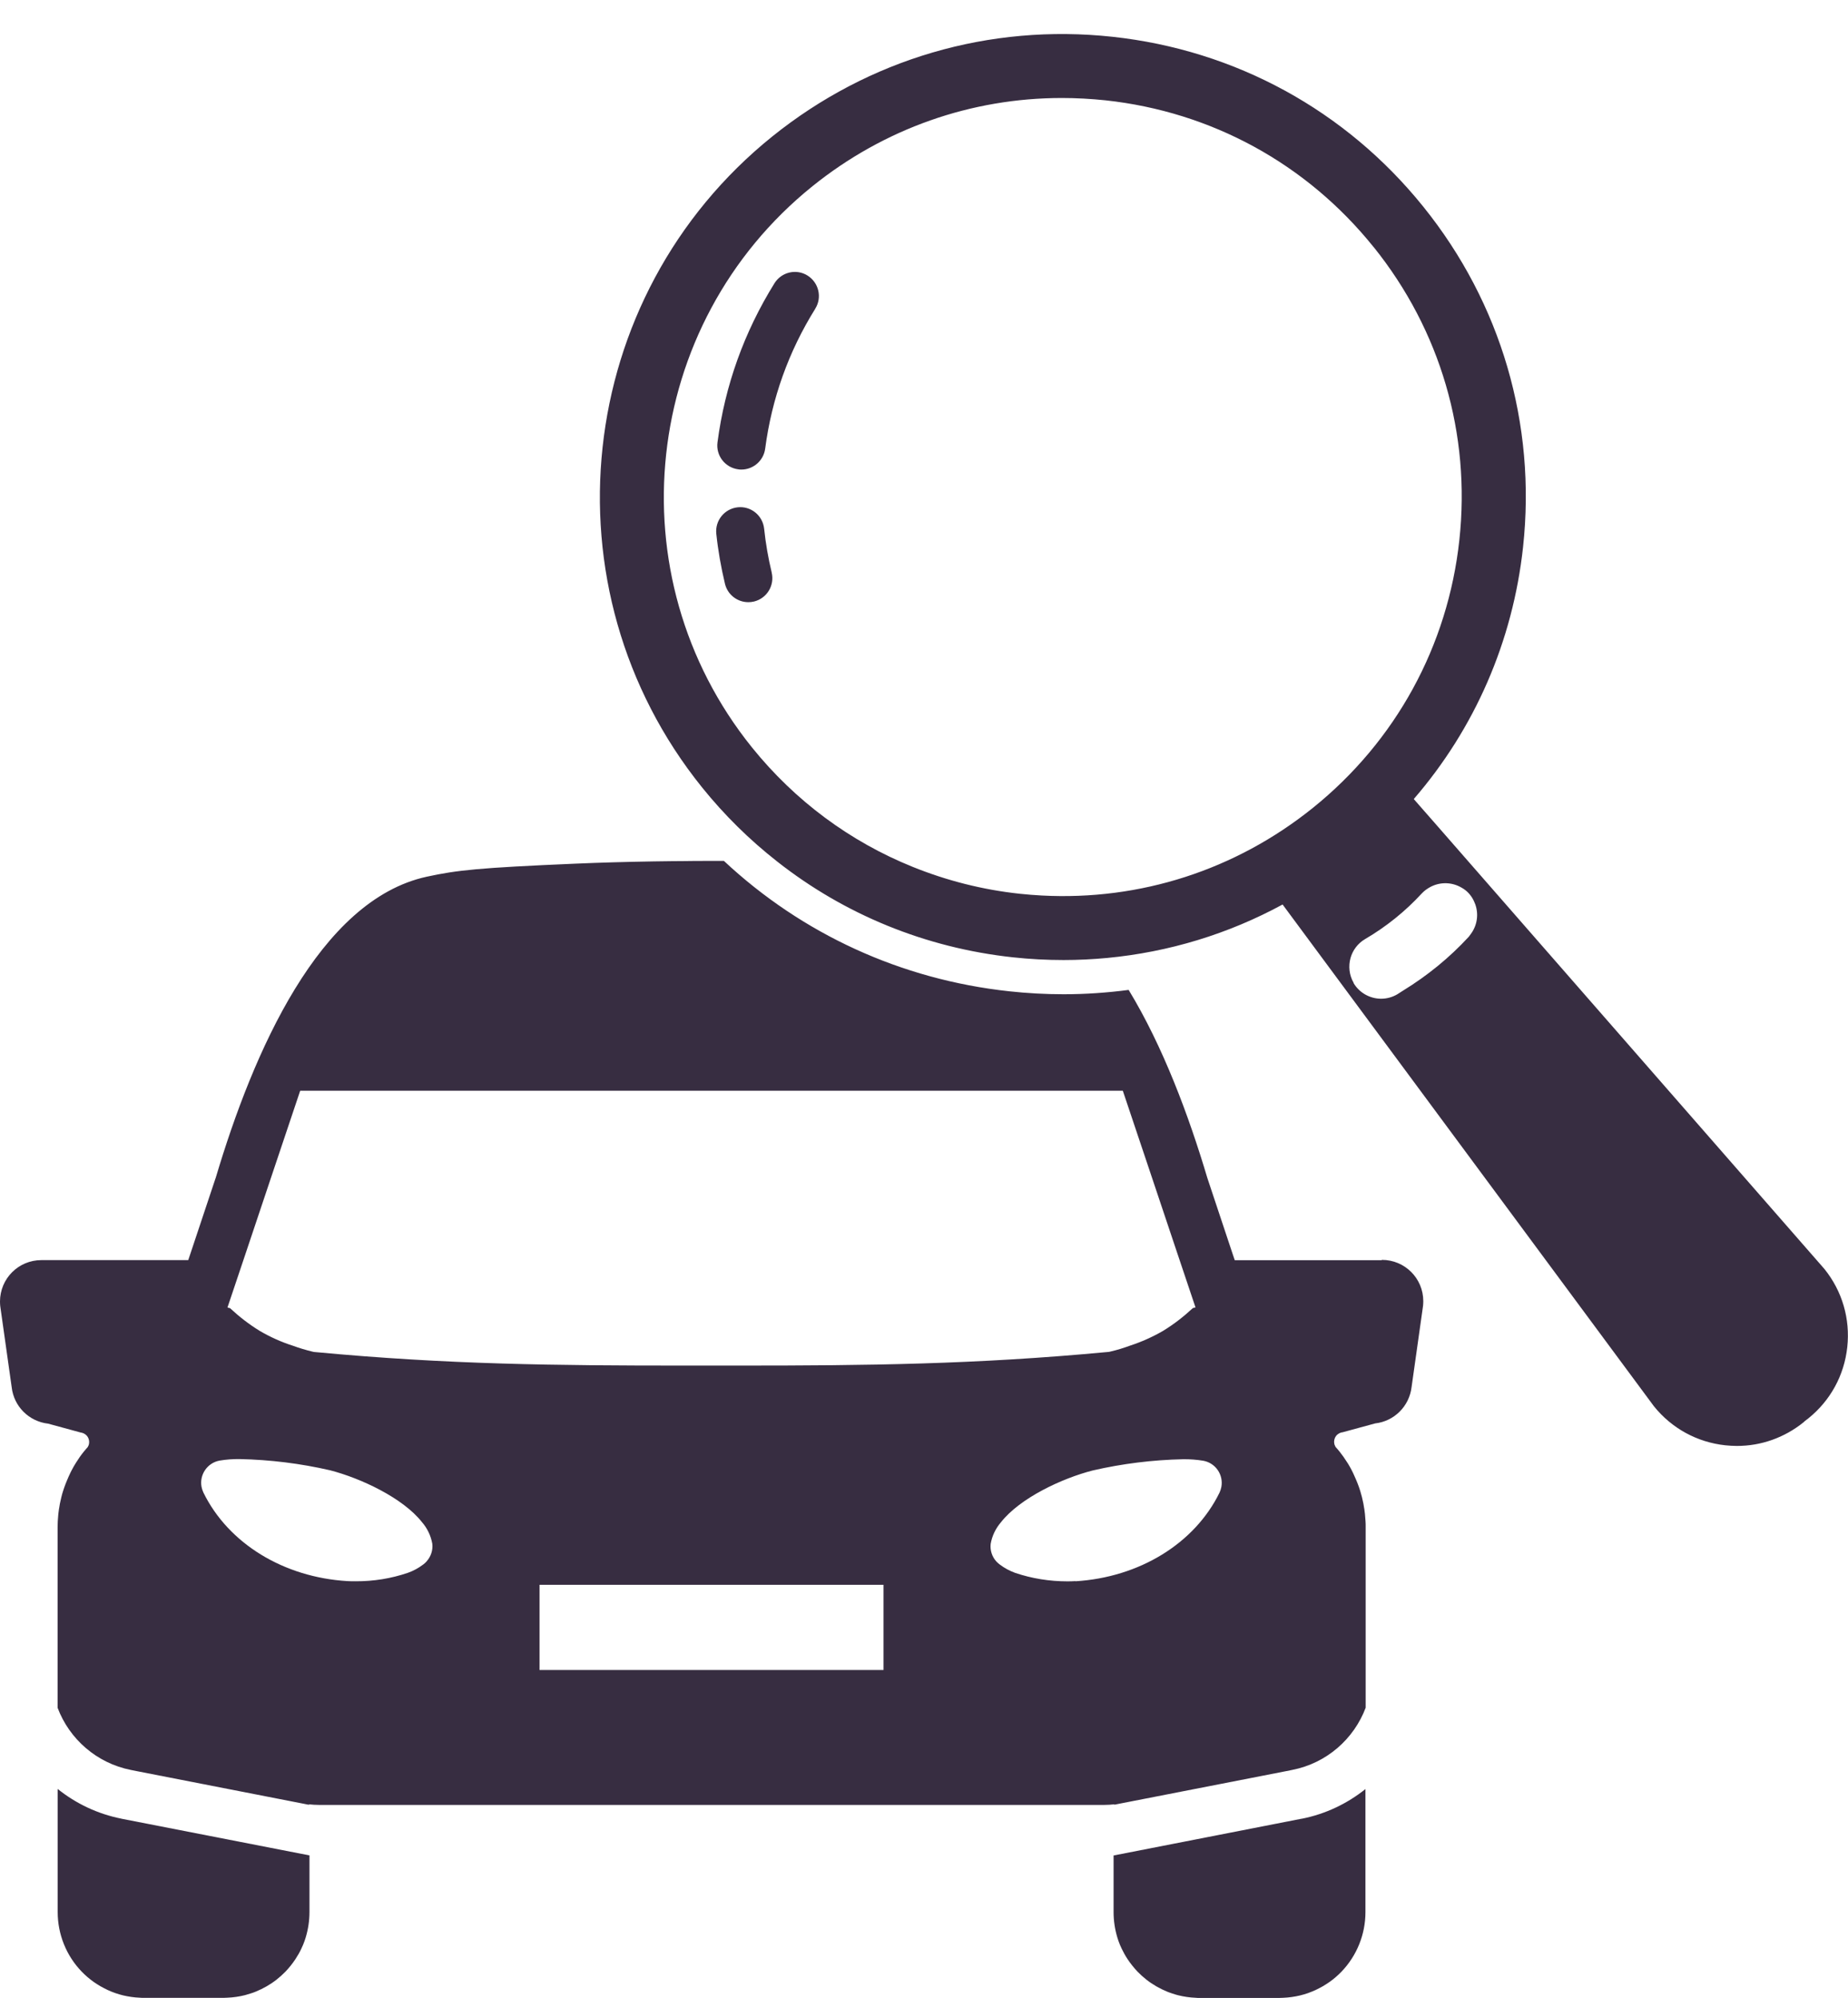 <?xml version="1.0" encoding="UTF-8"?>
<svg id="_レイヤー_2" data-name="レイヤー_2" xmlns="http://www.w3.org/2000/svg" width="230.62" height="249.35" viewBox="0 0 230.62 249.35">
  <defs>
    <style>
      .cls-1 {
        fill: none;
      }

      .cls-2 {
        fill: #372d41;
      }
    </style>
  </defs>
  <g id="_レイヤー_1-2" data-name="レイヤー_1">
    <g>
      <rect class="cls-1" width="230.62" height="249.35"/>
      <path class="cls-2" d="M172.42,157.27h-18.33l-.24-.71-.54-1.62h0s-2.57-7.72-2.57-7.72l-.07-.21c-2.32-7.79-5.53-16.41-9.82-23.47-2.68.35-5.38.54-8.11.54-2.25,0-4.52-.12-6.8-.37-13.5-1.46-25.86-7.16-35.6-16.27-.39,0-.78,0-1.18,0h-.74c-1.08,0-2.12,0-3.13.02-.48,0-.96,0-1.44.01l-2.25.03c-3.54.06-6.72.15-9.74.28-12.18.52-14.8.81-18.6,1.63-13.42,2.92-21.67,21.91-26.33,37.55l-.09.26-2.57,7.71h0s-.54,1.62-.54,1.62l-.24.71H5.16c-2.85,0-5.15,2.3-5.16,5.15,0,.2.01.39.03.59l1.43,10.13c.27,2.39,2.16,4.27,4.55,4.54l4.04,1.1c.23.03.45.12.63.26.06.05.11.1.16.15.26.31.35.73.24,1.12-.01.05-.03.1-.06.14-.01.04-.03.08-.05.11h0s-.01.02-.01.02-.01.01-.01.02c-.16.18-.32.36-.47.55,0,0-.01.02-.02.02-.36.44-.68.91-.98,1.39-.1.16-.2.32-.29.48-.09.17-.18.33-.27.5-.08.17-.18.34-.25.52-.07.15-.14.29-.2.45-.02.05-.05.11-.07.16-.01.02-.02.05-.03.07-.06.15-.12.29-.18.44,0,.01-.01.02-.01.03-.06.14-.11.28-.16.43-.06.16-.11.32-.16.48-.07.23-.14.45-.19.68-.01.03-.02.05-.02.08-.04.16-.08.32-.11.49-.03.1-.05.21-.07.32-.03.17-.06.33-.08.49-.01.05-.02.1-.03.15-.06.42-.11.83-.13,1.26,0,.09-.01.18-.02.27-.01.23-.02.47-.02.7v17.56h0s0,.84,0,.84c0,.04,0,.08,0,.11v4.07c1.47,3.9,4.87,6.91,9.16,7.76l.75.15,20.42,3.99,1.12.22-.14-.08c.44.05.89.08,1.33.08h97.96c.44,0,.89-.03,1.33-.08l-.14.07h0s1.12-.22,1.12-.22l20.43-3.99.74-.15c4.29-.84,7.69-3.86,9.16-7.76v-4.09s0-.06,0-.09v-.84h0s0-17.56,0-17.56c0-.23,0-.47-.02-.7,0-.09-.01-.18-.02-.27-.02-.43-.07-.84-.13-1.26-.01-.05-.02-.1-.03-.15-.02-.17-.05-.33-.08-.49-.02-.11-.04-.21-.07-.32-.03-.16-.07-.32-.11-.49,0-.03-.01-.05-.02-.08-.06-.23-.12-.45-.19-.68-.05-.16-.1-.32-.16-.49-.05-.14-.1-.28-.16-.43,0-.01,0-.02-.01-.03-.06-.15-.11-.29-.18-.44-.01-.02-.02-.05-.03-.07-.02-.05-.05-.11-.07-.16-.07-.15-.13-.3-.2-.45-.07-.18-.17-.35-.25-.52-.08-.17-.18-.34-.27-.5-.09-.17-.19-.32-.29-.48-.3-.48-.63-.95-.98-1.39,0,0-.01-.01-.02-.02-.15-.19-.31-.37-.47-.55,0,0-.01-.01-.01-.02s0-.01-.01-.02h0s-.04-.08-.05-.12c-.03-.04-.05-.09-.06-.14-.11-.39-.02-.81.24-1.12.05-.06.1-.11.16-.15.18-.14.4-.24.63-.26l4.04-1.1c2.39-.27,4.27-2.15,4.55-4.54l1.43-10.13c.02-.2.03-.39.03-.59,0-2.85-2.31-5.15-5.16-5.15ZM37.47,136.12h102.65l3.37,10.04,3.38,10.09,2.27,6.76.05.16-.22.05-.1.02c-1.14,1.06-2.37,2.02-3.71,2.84-1.31.76-2.69,1.38-4.13,1.85-.79.29-1.59.54-2.41.73l-.21.05-.22.02c-16.5,1.55-29.94,1.69-45.94,1.69h0s-1.74,0-1.74,0h-5.19c-15.99,0-29.44-.13-45.94-1.68l-.22-.02-.21-.05c-.82-.2-1.62-.44-2.41-.73-1.44-.46-2.82-1.08-4.13-1.85-1.34-.82-2.57-1.78-3.71-2.84l-.1-.02-.21-.05.05-.16,2.27-6.76,3.38-10.09,3.37-10.04ZM53.25,194.85c-.13.15-.28.28-.44.4-.58.44-1.22.79-1.9,1.03-2.1.72-4.31,1.07-6.53,1.06h0c-.35,0-.69,0-1-.02-7.99-.47-14.88-4.7-17.99-11.04-.11-.23-.19-.48-.24-.73-.28-1.52.73-2.99,2.25-3.27.83-.14,1.68-.2,2.52-.19,3.8.08,7.58.55,11.28,1.4,3.85,1,9.08,3.45,11.46,6.47.67.77,1.11,1.7,1.29,2.7.09.79-.17,1.59-.7,2.18ZM110.26,208.41h-42.93v-10.63h42.93v10.63ZM134.21,197.32c-.31.02-.65.03-1,.03h0c-2.22,0-4.43-.35-6.53-1.06-.68-.25-1.32-.59-1.9-1.03-.16-.12-.31-.25-.45-.4-.53-.59-.79-1.39-.7-2.18.17-1,.62-1.93,1.28-2.7,2.38-3.03,7.6-5.48,11.46-6.47,3.7-.85,7.48-1.32,11.28-1.4.84-.01,1.69.05,2.52.19,1.53.28,2.53,1.75,2.25,3.27-.05.25-.13.5-.24.73-3.11,6.33-10,10.56-17.99,11.04ZM162.43,226.98c3-.59,5.71-1.9,7.97-3.71v15.36c0,2.77-1.07,5.43-2.99,7.43-.23.23-.47.47-.72.68t0,0c-.25.22-.51.42-.78.61-.14.1-.28.19-.42.28-.28.18-.57.35-.87.5-.15.08-.3.15-.46.23-.31.14-.62.26-.94.38-.33.11-.65.21-.99.29-.68.16-1.38.26-2.07.29-.18.01-.37.02-.55.02h-9.92c-.16,0-.31,0-.47-.02-.75-.03-1.49-.14-2.21-.32-.23-.06-.47-.13-.7-.21-.23-.07-.43-.15-.64-.23-.93-.38-1.81-.88-2.6-1.5t0,0c-.39-.31-.76-.64-1.11-1-.46-.49-.88-1.01-1.25-1.57-.28-.42-.52-.86-.74-1.32-.07-.15-.14-.31-.21-.47-.07-.16-.12-.31-.18-.47-.05-.14-.1-.28-.14-.43-.31-1.03-.47-2.09-.47-3.17v-7.07l23.47-4.59ZM15.15,226.97l23.47,4.58v7.07c0,1.07-.16,2.14-.47,3.17-.04.15-.09.28-.14.43-.06.16-.11.31-.18.47s-.14.31-.21.47c-.21.46-.46.89-.74,1.32-.37.56-.79,1.09-1.25,1.57-.35.36-.72.69-1.11,1t0,0c-.79.62-1.67,1.12-2.6,1.5-.21.09-.41.16-.64.23s-.46.14-.7.21c-.72.18-1.46.29-2.21.32-.16.01-.31.02-.47.02h-9.92c-.18,0-.37,0-.55-.02-.7-.03-1.39-.13-2.07-.29-.34-.08-.66-.18-.98-.29-.33-.11-.63-.24-.94-.38-.16-.07-.31-.15-.46-.23-.3-.15-.59-.32-.87-.5-.14-.09-.29-.19-.42-.28-.27-.19-.53-.4-.78-.61t0,0c-.25-.22-.5-.45-.72-.68-1.92-1.99-2.99-4.66-2.99-7.43v-15.36c2.26,1.81,4.97,3.12,7.97,3.71ZM101.74,38.53c-3.33,5.34-5.43,11.22-6.25,17.46-.2,1.51-1.49,2.61-2.97,2.61-.13,0-.26,0-.4-.03-1.64-.22-2.8-1.72-2.58-3.37.93-7.09,3.33-13.77,7.11-19.85.88-1.41,2.73-1.84,4.13-.96s1.84,2.73.96,4.13ZM96.3,71.45c.39,1.61-.6,3.23-2.21,3.62-.24.06-.47.08-.71.08-1.35,0-2.58-.92-2.91-2.3-.49-2.05-.86-4.14-1.08-6.24-.17-1.65,1.02-3.12,2.67-3.3,1.65-.18,3.12,1.02,3.3,2.67.19,1.83.51,3.67.94,5.45ZM227.69,158.39s-.05-.06-.07-.09l-48.36-55.35-2.83-3.23c7.6-8.79,12.36-19.66,13.64-31.46,1.66-15.34-2.75-30.42-12.43-42.44-.01-.02-.03-.03-.04-.05-9.67-12-23.44-19.52-38.77-21.18-15.34-1.66-30.41,2.76-42.44,12.43-24.82,19.97-28.76,56.41-8.79,81.23,2.8,3.48,5.95,6.57,9.38,9.26,8.41,6.62,18.52,10.78,29.42,11.96,2.12.23,4.23.34,6.33.34,1.82,0,3.64-.09,5.44-.26,7.68-.73,15.1-2.98,21.89-6.67l2.56,3.46,43.7,59.05s.06.08.09.12c2.22,2.75,5.38,4.48,8.9,4.86.48.05.97.08,1.45.08,3.01,0,5.91-1.02,8.31-2.95.07-.06.14-.12.17-.16.15-.11.29-.22.43-.33h0c2.76-2.22,4.48-5.38,4.86-8.9.38-3.52-.63-6.98-2.85-9.74ZM130.03,111.76c-.92-.05-1.84-.12-2.77-.22-4.66-.5-9.14-1.65-13.37-3.36-7.78-3.14-14.67-8.22-20.07-14.93-17.21-21.39-13.81-52.79,7.57-70.01,8.93-7.19,19.82-11.01,31.12-11.01,1.81,0,3.63.1,5.45.29,13.22,1.43,25.1,7.92,33.44,18.29.01.01.02.03.04.04,8.32,10.36,12.11,23.33,10.68,36.54-1.43,13.22-7.93,25.1-18.29,33.44-9.64,7.75-21.55,11.58-33.81,10.93ZM168.93,122.66c-.57-.98-.67-2.1-.39-3.11.27-.95.89-1.81,1.81-2.35,0,0,0,0,0,0,2.63-1.54,5.02-3.46,7.09-5.71.3-.32.65-.57,1.01-.77,1.16-.64,2.55-.66,3.73-.06.31.16.62.35.89.6.5.46.83,1.02,1.04,1.61.43,1.22.25,2.6-.56,3.69-.08.11-.16.23-.25.34-2.41,2.62-5.18,4.87-8.21,6.73-.24.15-.47.31-.72.46-.63.37-1.33.55-2.01.55-.03,0-.05,0-.08,0-1.34-.03-2.64-.73-3.37-1.97Z"/>
    </g>
  </g>
</svg>